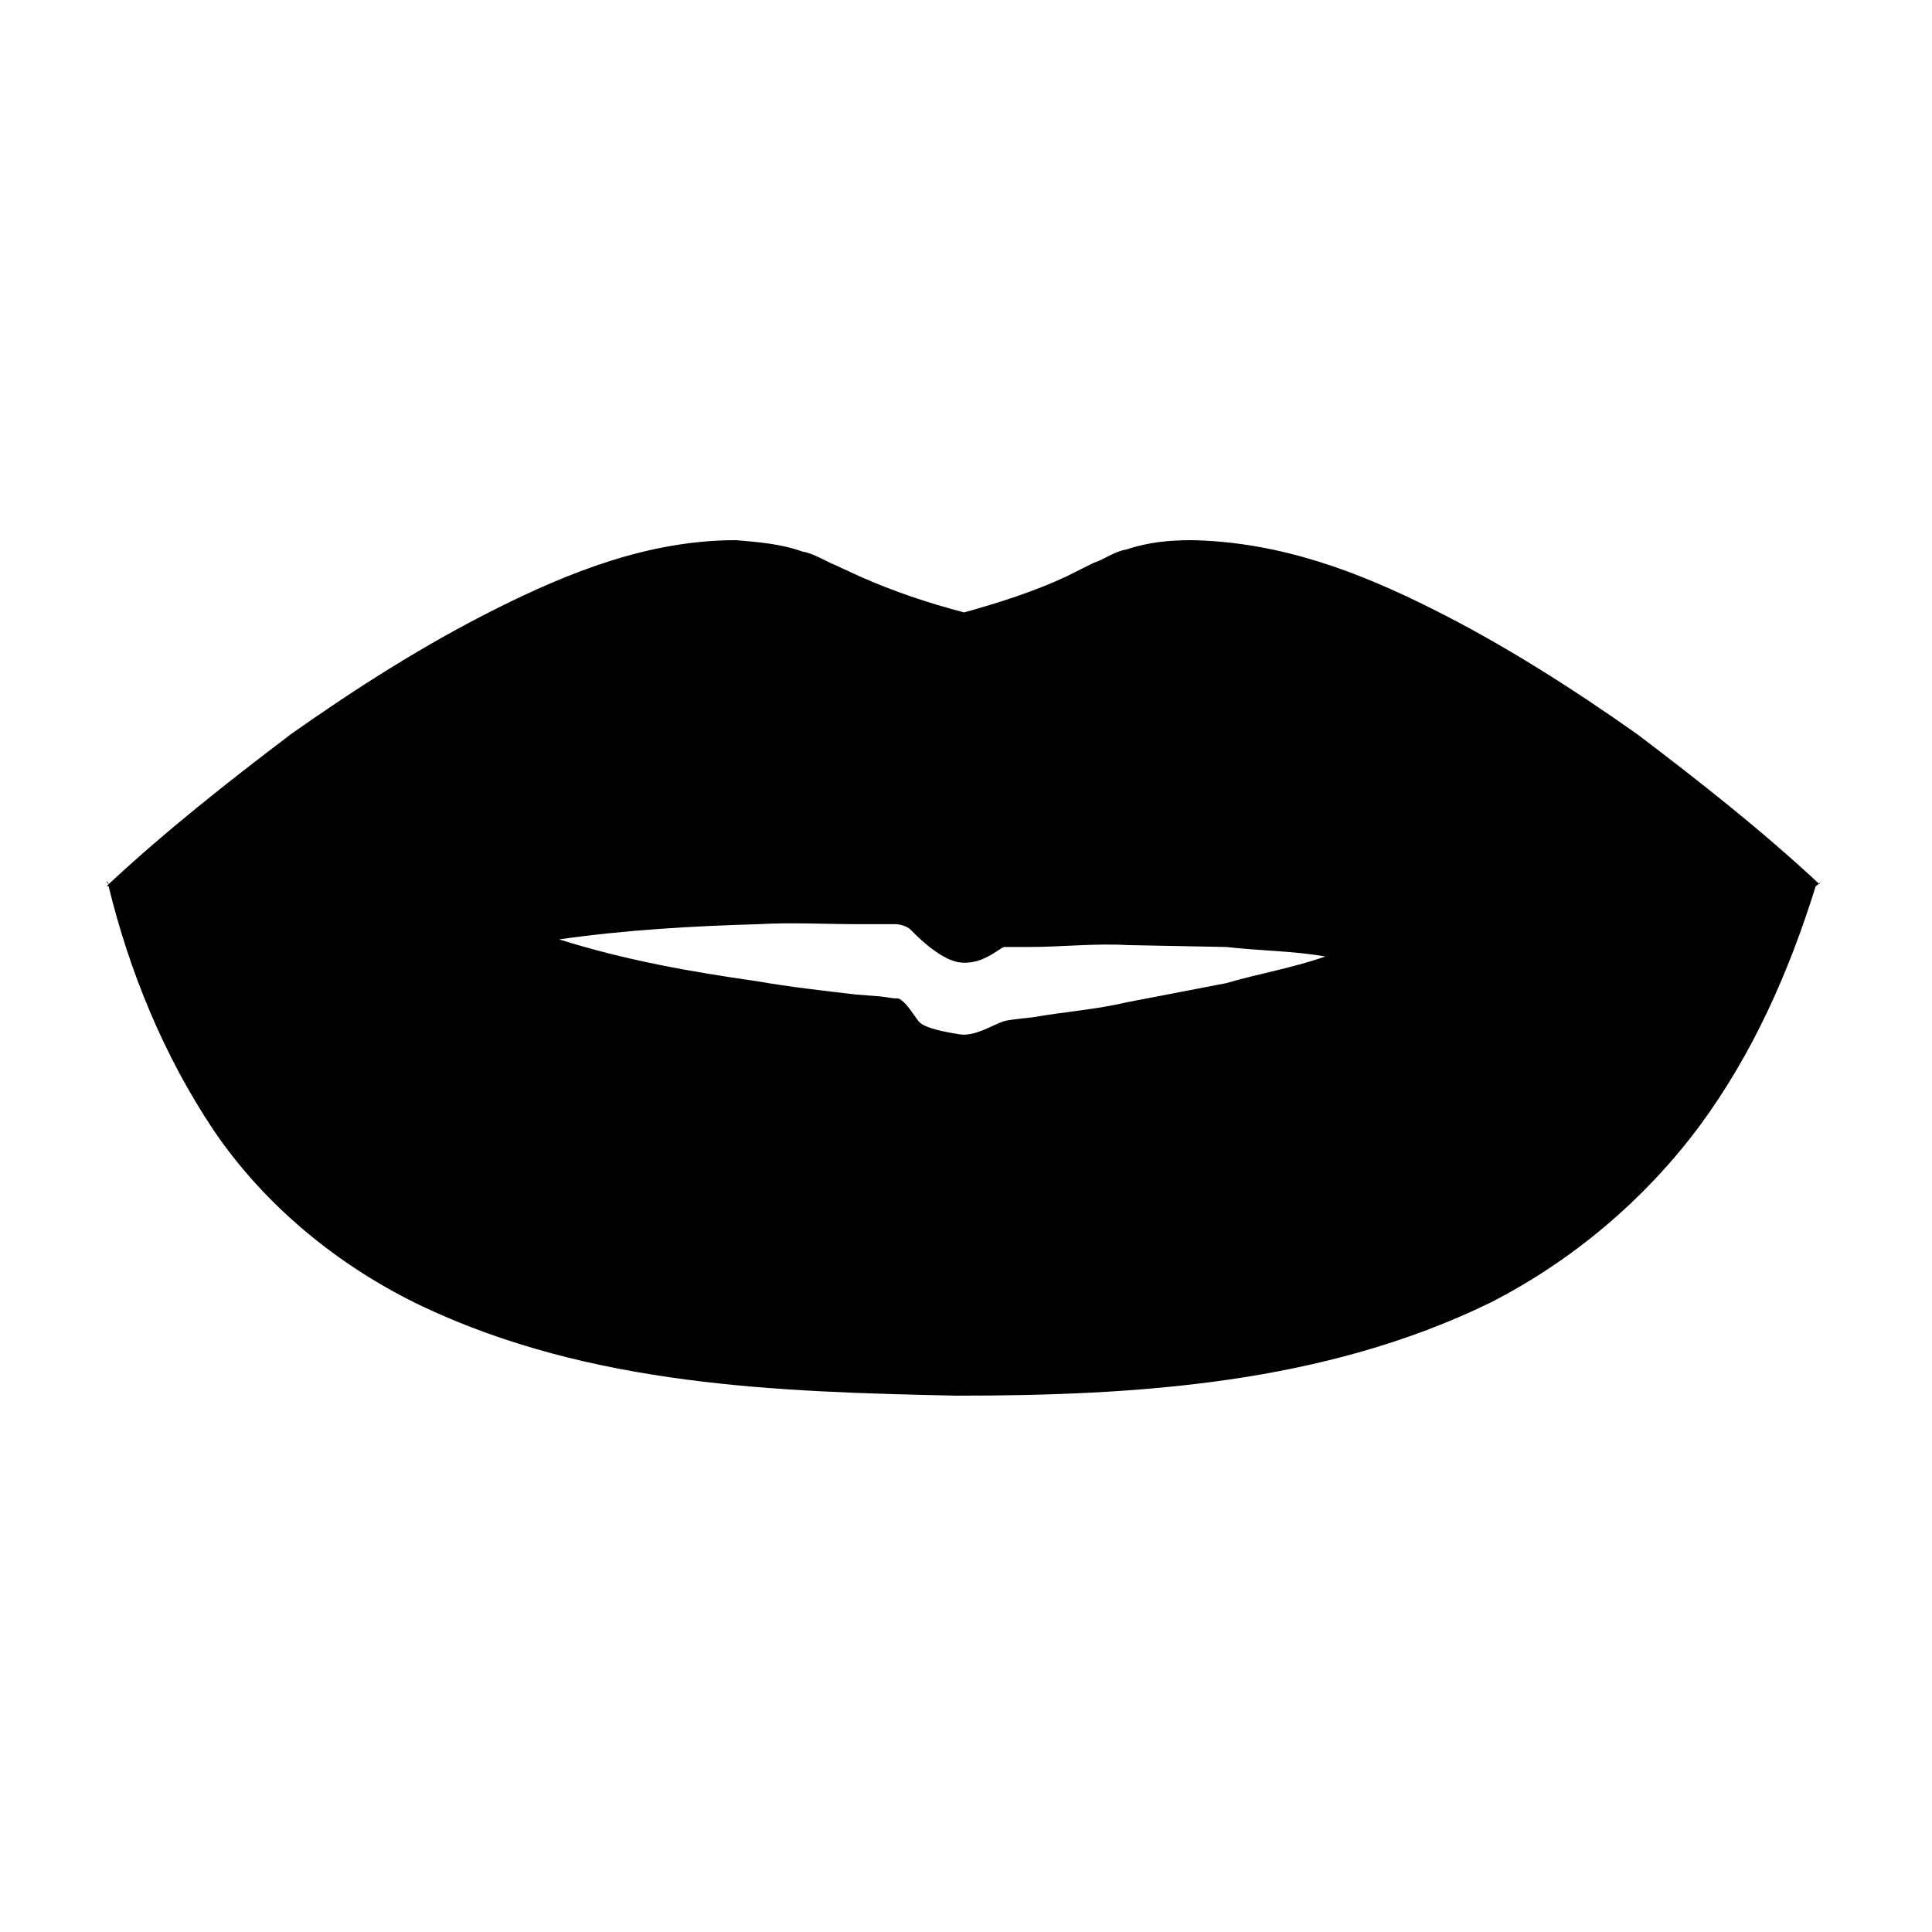<?xml version="1.0" encoding="UTF-8"?>
<!-- Uploaded to: ICON Repo, www.svgrepo.com, Generator: ICON Repo Mixer Tools -->
<svg fill="#000000" width="800px" height="800px" version="1.1" viewBox="144 144 512 512" xmlns="http://www.w3.org/2000/svg">
 <path d="m626.71 377.33c0 0.504-0.504 0.504-0.504 1.008-15.113-14.105-31.738-27.207-48.367-39.801-17.129-12.09-35.266-23.68-54.41-33.25-19.145-9.574-39.801-17.633-63.48-18.137-6.047 0-11.586 0.504-17.633 2.519-3.023 0.504-5.543 2.519-8.566 3.527l-7.055 3.527c-8.566 4.031-18.137 7.055-27.207 9.574-9.574-2.519-18.641-5.543-27.711-9.574l-6.551-3.023c-2.519-1.008-5.543-3.023-8.566-3.527-5.543-2.016-11.586-2.519-17.633-3.023-23.176 0-44.336 8.566-63.48 18.137-19.145 9.574-37.281 21.16-54.41 33.25-16.625 12.594-33.25 25.695-48.367 39.801 0-0.504-0.504-0.504-0.504-1.008 0 0.504 0 0.504 0.504 1.008l-0.504 0.504h0.504c5.543 22.672 14.609 44.84 27.711 64.488 13.602 20.152 33.25 36.273 55.418 46.855 44.84 21.16 94.211 22.672 141.57 23.68 47.359 0 97.234-3.023 141.57-24.688 21.664-11.082 40.809-27.207 55.418-46.855 14.105-19.145 23.68-40.809 30.73-63.48l0.504 0.504-0.504-0.504c1.523-1.008 1.523-1.512 1.523-1.512zm-239.31 37.281c-1.512-2.016-3.023-4.535-4.535-5.543-0.504-0.504-1.008-0.504-2.016-0.504l-3.527-0.504-6.551-0.504c-8.566-1.008-17.633-2.016-26.199-3.527-17.633-2.519-34.762-5.543-52.395-11.082 17.633-2.519 35.266-3.527 52.898-4.031 8.566-0.504 17.633 0 26.199 0h10.078c1.008 0 3.023 0.504 4.031 1.512 0.504 0.504 7.055 7.559 12.594 8.566 6.047 1.008 10.578-3.527 12.09-4.031h6.551c8.566 0 17.633-1.008 26.199-0.504l26.199 0.504c8.566 1.008 17.633 1.008 26.199 2.519-8.566 3.023-17.633 4.535-26.199 7.055l-26.199 5.039c-8.566 2.016-16.625 2.519-25.191 4.031 0 0-5.543 0.504-7.559 1.008-3.023 1.008-7.559 4.031-11.586 3.527-3.019-0.508-9.57-1.516-11.082-3.531z"/>
</svg>